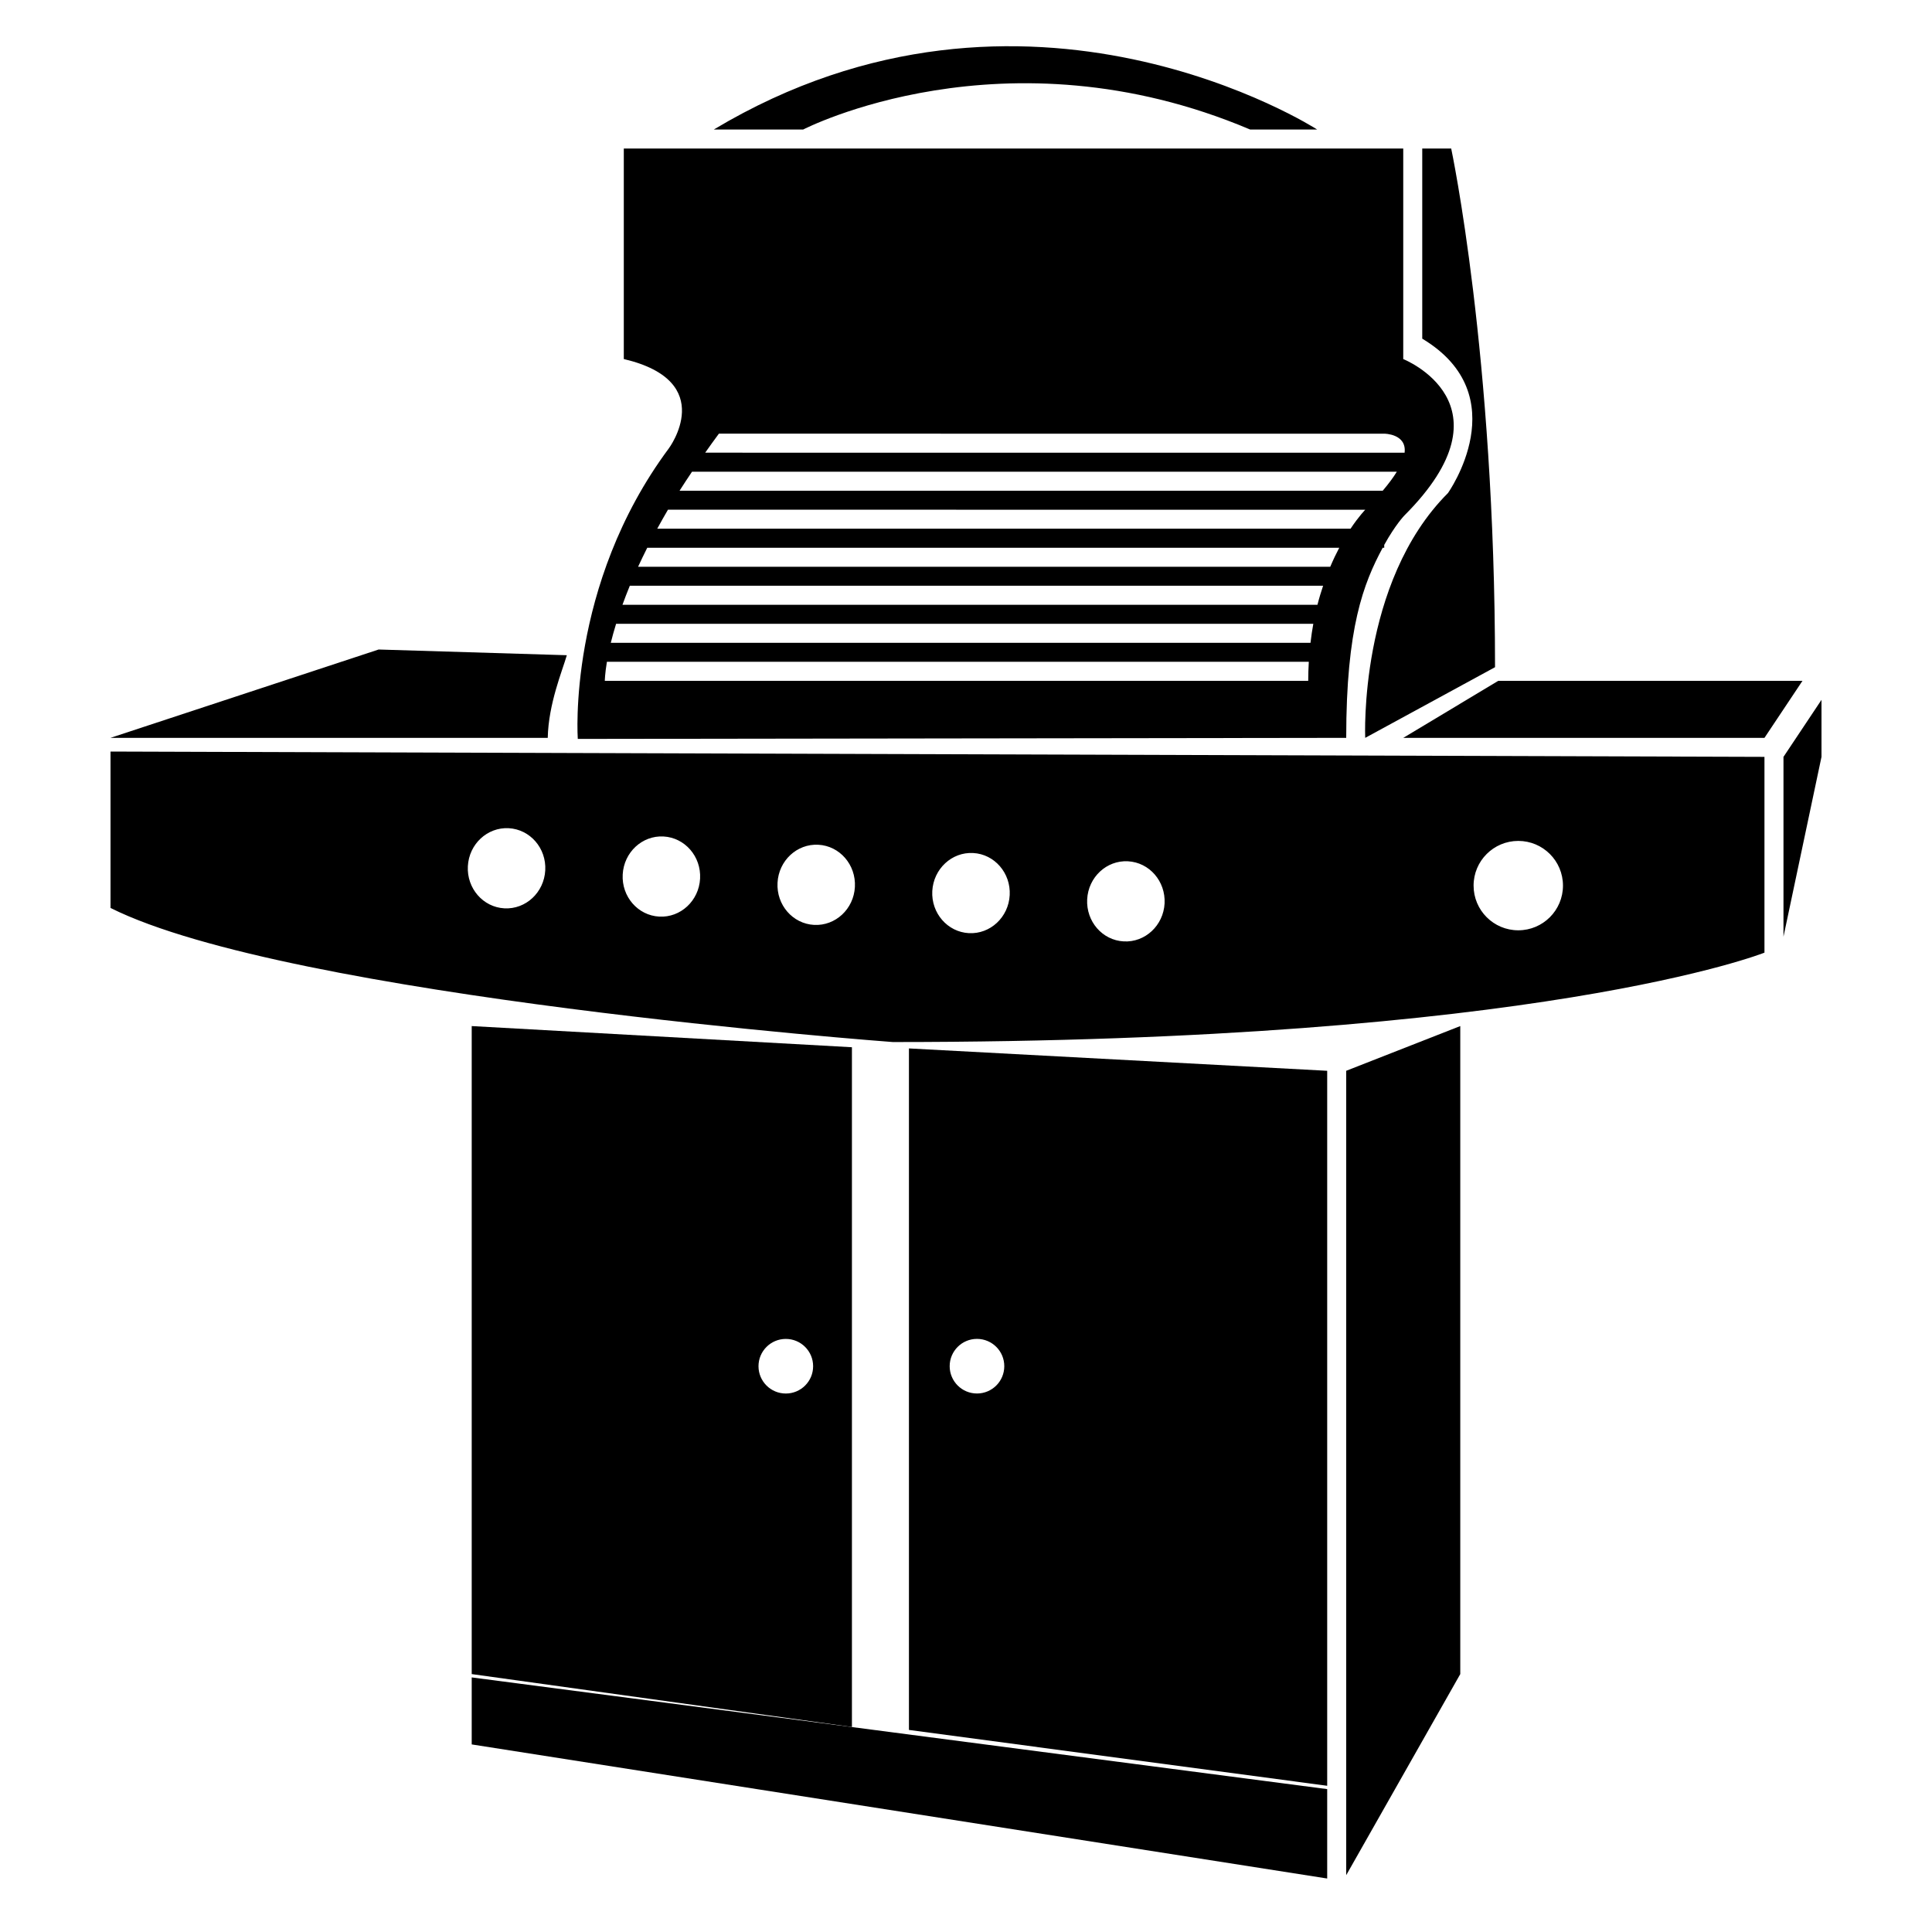 <?xml version="1.0" encoding="UTF-8"?>
<!-- Uploaded to: ICON Repo, www.svgrepo.com, Generator: ICON Repo Mixer Tools -->
<svg fill="#000000" width="800px" height="800px" version="1.1" viewBox="144 144 512 512" xmlns="http://www.w3.org/2000/svg">
 <g>
  <path d="m616.64 344.58v47.652l10.074-47.652v-15.113z"/>
  <path d="m269.01 606.29 226.71 35.535v-23.691l-226.71-29.602z"/>
  <path d="m500.76 640.94 30.227-53.293v-171.73l-30.227 11.852z"/>
  <path d="m475.29 178.32h17.766s-76.98-49.66-159.88 0h23.684s53.293-27.59 118.43 0z"/>
  <path d="m294.21 317.64-49.871-1.512-71.059 23.41h115.88c0.191-9.059 3.863-17.762 5.055-21.898z"/>
  <path d="m611.6 339.54 10.078-15.117h-80.609l-25.191 15.117z"/>
  <path d="m173.29 349.09v35.527c47.371 23.688 207.31 35.535 207.31 35.535 171.72 0 231-23.691 231-23.691v-51.883l-438.31-1.41zm373.07 17.762c6.539 0 11.844 5.301 11.844 11.844 0 6.543-5.305 11.844-11.844 11.844-6.539 0-11.844-5.297-11.844-11.844-0.004-6.543 5.305-11.844 11.844-11.844zm-103.44 5.398c5.68 0.301 10.004 5.301 9.707 11.164-0.316 5.863-5.164 10.379-10.836 10.066-5.664-0.297-9.984-5.297-9.68-11.16 0.309-5.863 5.144-10.375 10.809-10.07zm-41.027-2.191c5.664 0.297 10.004 5.305 9.688 11.164-0.312 5.863-5.16 10.379-10.828 10.07-5.656-0.309-9.996-5.297-9.688-11.164 0.324-5.863 5.172-10.379 10.828-10.07zm-41.023-2.191c5.664 0.301 10 5.301 9.688 11.176-0.312 5.863-5.152 10.367-10.82 10.066s-10-5.301-9.684-11.168c0.305-5.867 5.148-10.379 10.816-10.074zm-41.027-2.191c5.668 0.309 10 5.301 9.688 11.168-0.312 5.863-5.164 10.375-10.82 10.066-5.668-0.301-10.004-5.297-9.688-11.164 0.312-5.867 5.152-10.379 10.82-10.07zm-41.035-2.195c5.668 0.301 10.012 5.297 9.691 11.16-0.316 5.871-5.16 10.379-10.82 10.078-5.668-0.301-10.004-5.305-9.691-11.168 0.312-5.867 5.16-10.371 10.82-10.07z"/>
  <path d="m269.01 415.92v171.73l100.76 14.02v-180.14zm83.238 97.379c-3.996 0-7.238-3.238-7.238-7.238 0-3.996 3.246-7.234 7.238-7.234 3.996 0 7.238 3.238 7.238 7.234 0.004 4.004-3.242 7.238-7.238 7.238z"/>
  <path d="m384.88 602.45 110.84 14.801v-189.48l-110.84-5.926zm18.027-103.63c4 0 7.238 3.238 7.238 7.234 0 4-3.238 7.238-7.238 7.238-3.988 0-7.234-3.238-7.234-7.238 0-3.992 3.238-7.234 7.234-7.234z"/>
  <path d="m527.71 274.68c-23.691 23.691-21.918 64.863-21.918 64.863l34.406-18.73c0-82.906-11.617-137.45-11.617-137.45h-7.672v50.383c25.188 15.113 6.801 40.938 6.801 40.938z"/>
  <path d="m297.12 339.82 203.64-0.281c0-29.191 4.574-40.902 9.668-50.383h0.406v-0.754c2.977-5.375 5.34-7.793 5.34-7.793 29.609-29.609-0.301-41.453-0.301-41.453v-55.801h-206.56v55.793c25.191 5.926 11.926 23.688 11.926 23.688-27.039 36.398-24.121 76.984-24.121 76.984zm204.78-55.703h-183.73c0.902-1.641 1.828-3.309 2.848-5.039l184.79 0.004s-1.676 1.699-3.902 5.035zm-177.81-10.074c1.031-1.637 2.168-3.336 3.305-5.039h186.78c-0.887 1.457-2.121 3.133-3.734 5.039zm-15.129 30.227c0.574-1.594 1.219-3.269 1.945-5.039h183.73c-0.527 1.594-1.043 3.254-1.496 5.039zm183.08 5.039c-0.297 1.613-0.543 3.293-0.746 5.039h-185.43c0.367-1.508 0.852-3.223 1.406-5.039zm-187.76 15.113s0.016-1.77 0.555-5.039h186.01c-0.09 1.633-0.156 3.309-0.156 5.039zm192.25-30.227h-183.43c0.742-1.621 1.559-3.301 2.43-5.039h183.39c-0.801 1.512-1.605 3.184-2.391 5.039zm14.316-35.266s5.981 0.012 5.387 5.039l-185.35-0.004c1.184-1.668 2.344-3.32 3.633-5.039z"/>
 </g>
</svg>